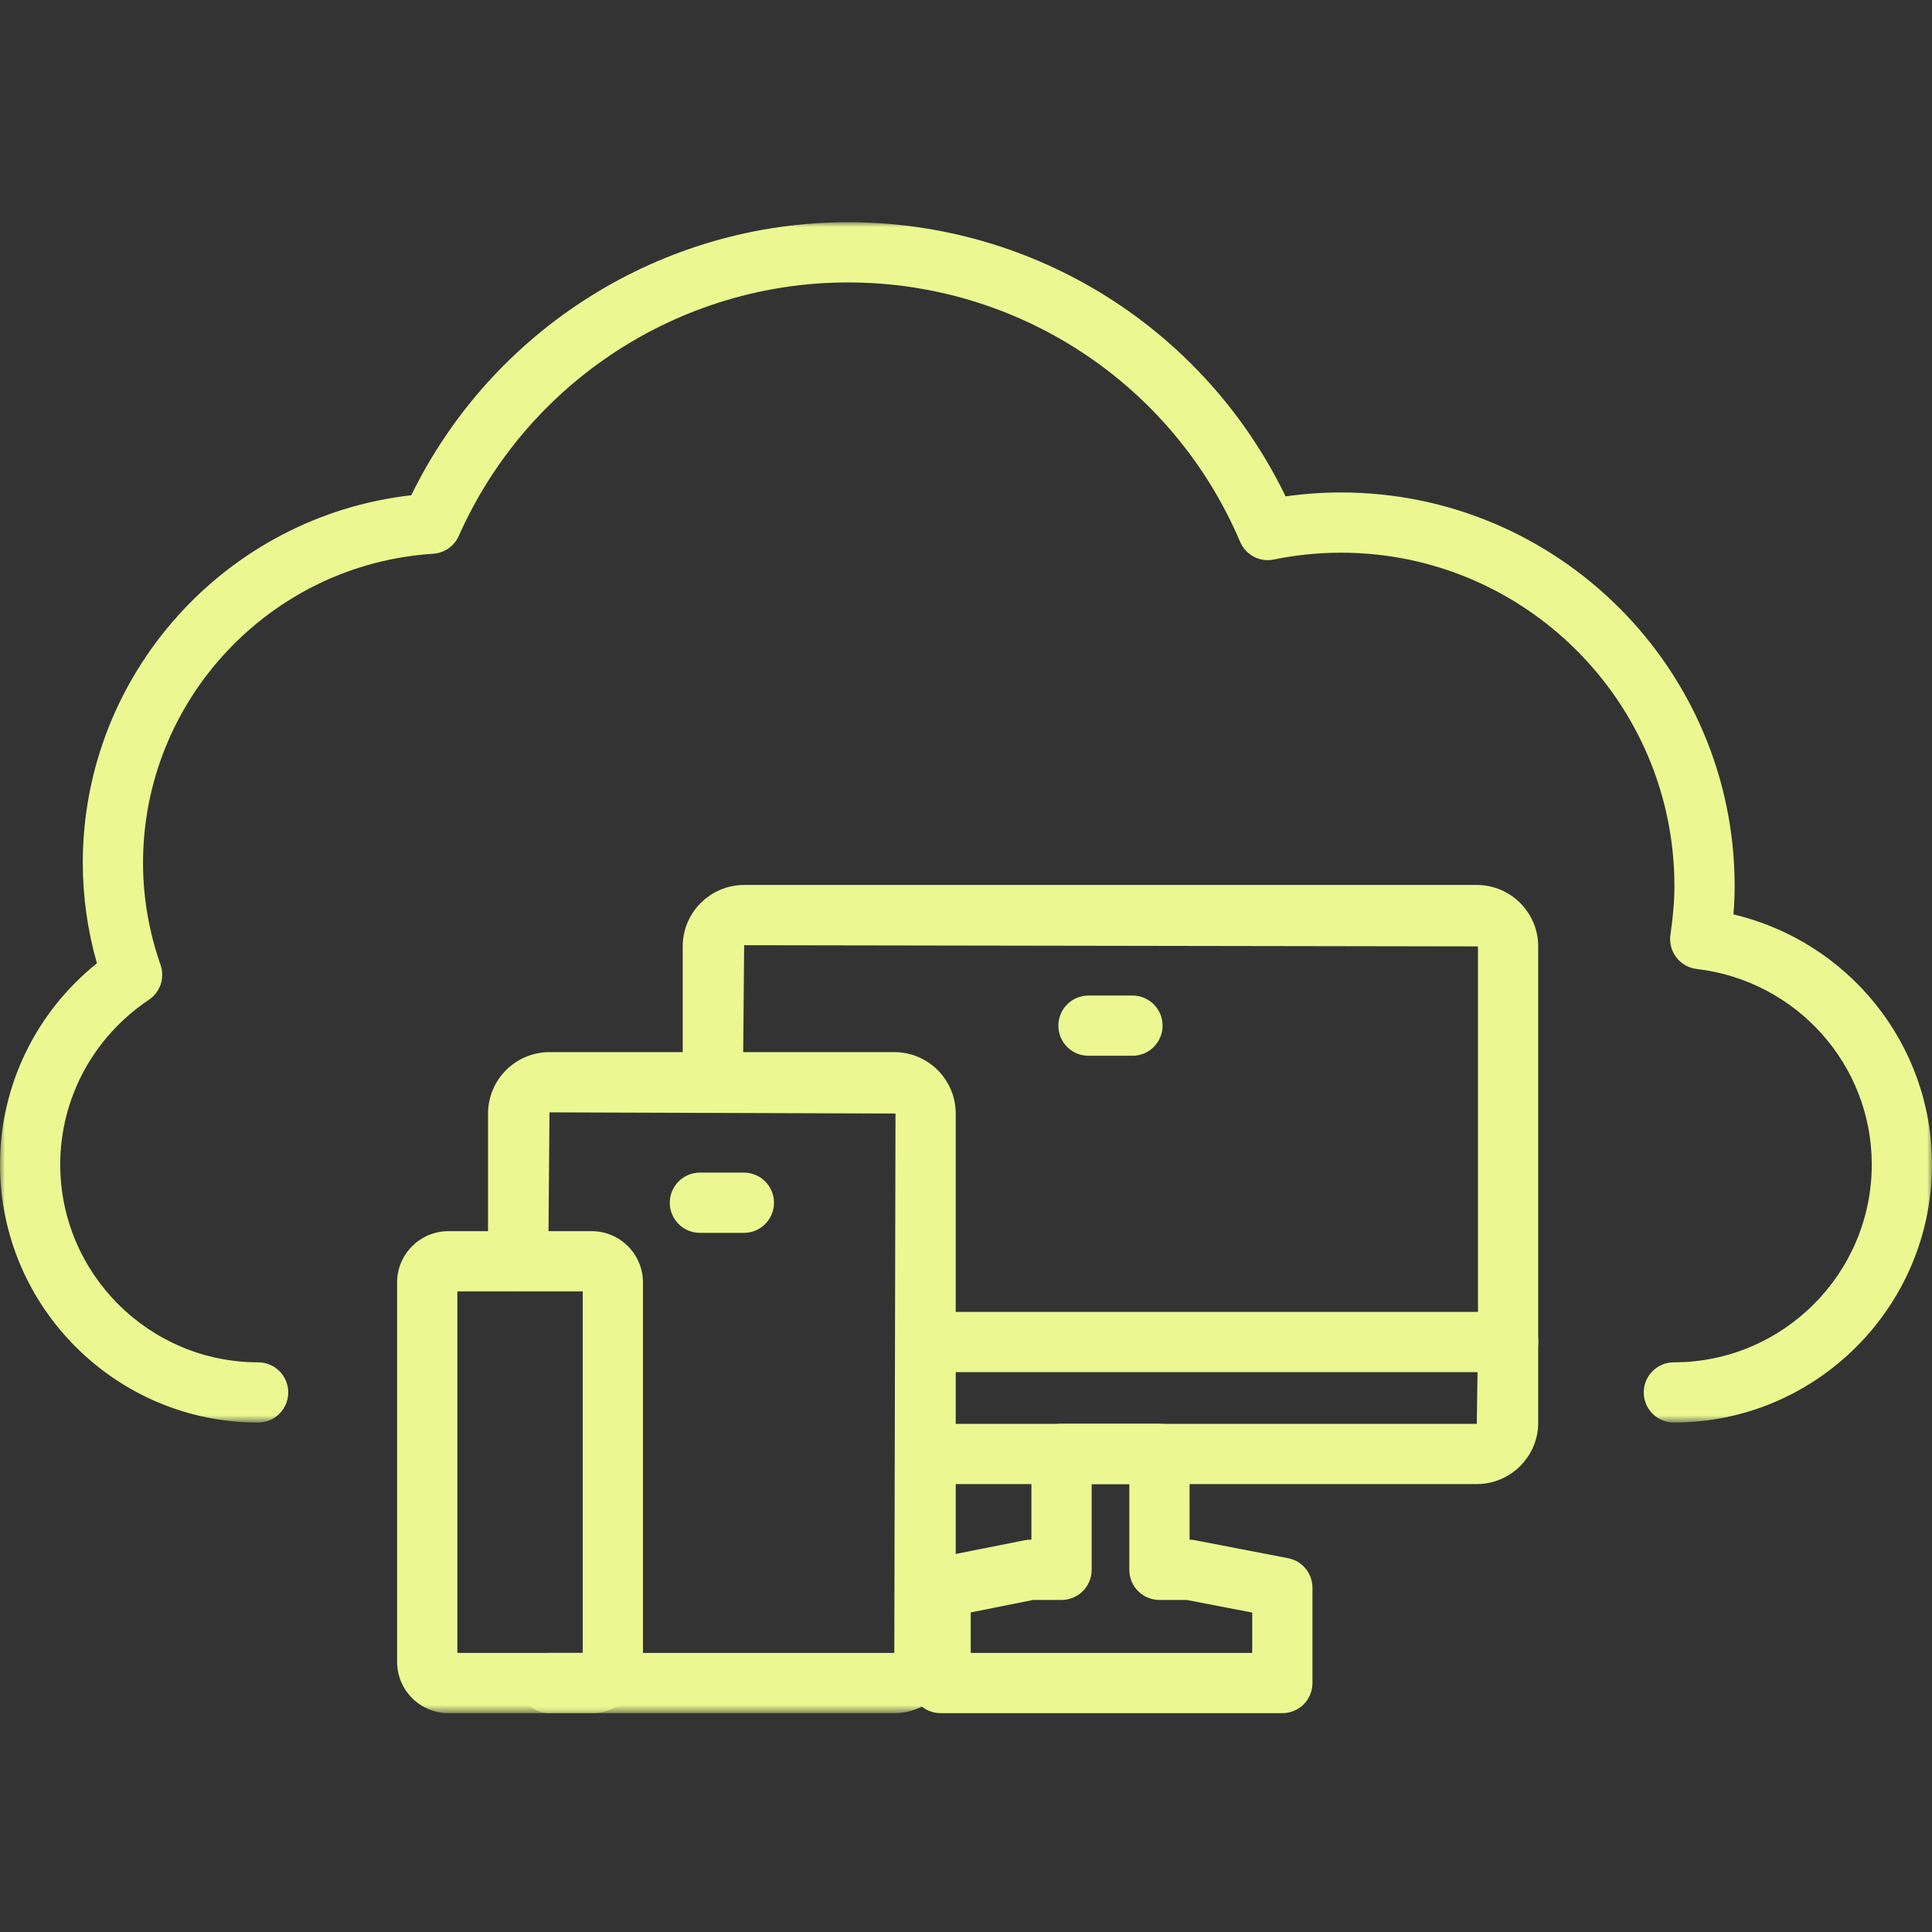 <?xml version="1.0" encoding="UTF-8"?>
<svg width="200px" height="200px" viewBox="0 0 200 200" version="1.1" xmlns="http://www.w3.org/2000/svg" xmlns:xlink="http://www.w3.org/1999/xlink">
    <rect x="0" y="0" width="200" height="200" fill="#333333" stroke="none"/>
    <title>Altron icons - In square - Green_Internet 3</title>
    <defs>
        <polygon id="path-1" points="0 0 200 0 200 124.26 0 124.26"></polygon>
        <polygon id="path-3" points="0 154.345 200 154.345 200 0 0 0"></polygon>
    </defs>
    <g id="Altron-icons---In-square---Green_Internet-3" stroke="none" stroke-width="1" fill="none" fill-rule="evenodd">
        <g id="Group-17" transform="translate(0, 23)">
            <g id="Group-3" transform="translate(0, 0.002)">
                <mask id="mask-2" fill="white">
                    <use xlink:href="#path-1"></use>
                </mask>
                <g id="Clip-2"></g>
                <path d="M173.279,124.26 C171.555,124.26 170.161,122.866 170.161,121.142 C170.161,119.418 171.555,118.025 173.279,118.025 C184.574,118.025 193.765,108.834 193.765,97.539 C193.765,87.219 185.974,78.521 175.642,77.305 C174.806,77.208 174.046,76.778 173.534,76.108 C173.02,75.441 172.802,74.593 172.923,73.76 C173.204,71.834 173.335,70.231 173.335,68.722 C173.335,49.692 157.856,34.213 138.826,34.213 C136.487,34.213 134.146,34.45 131.87,34.918 C130.411,35.226 128.955,34.444 128.375,33.084 C121.435,16.773 105.504,6.235 87.787,6.235 C70.384,6.235 54.568,16.533 47.491,32.477 C47.02,33.536 46.001,34.25 44.841,34.322 C27.996,35.401 14.806,49.461 14.806,66.328 C14.806,69.879 15.414,73.43 16.62,76.884 C17.088,78.222 16.589,79.712 15.407,80.501 C9.665,84.339 6.235,90.708 6.235,97.539 C6.235,108.834 15.426,118.025 26.721,118.025 C28.445,118.025 29.839,119.418 29.839,121.142 C29.839,122.866 28.445,124.26 26.721,124.26 C11.987,124.26 0,112.273 0,97.539 C0,89.408 3.71,81.788 10.033,76.719 C9.06,73.305 8.57,69.82 8.57,66.328 C8.57,46.808 23.361,30.438 42.575,28.265 C50.992,11.033 68.538,0 87.787,0 C107.178,0 124.693,11.058 133.083,28.383 C134.985,28.115 136.905,27.978 138.826,27.978 C161.291,27.978 179.57,46.253 179.57,68.722 C179.57,69.667 179.53,70.633 179.442,71.656 C191.358,74.474 200,85.102 200,97.539 C200,112.273 188.016,124.26 173.279,124.26" id="Fill-1" fill="#EBF892" mask="url(#mask-2)"></path>
            </g>
            <path d="M152.877,130.631 L95.818,130.631 C94.097,130.631 92.7,129.238 92.7,127.514 C92.7,125.789 94.097,124.396 95.818,124.396 L152.877,124.396 L152.999,115.925 L152.999,74.972 L77.034,74.847 L76.909,89.032 C76.909,90.756 75.516,92.15 73.792,92.15 C72.068,92.15 70.674,90.756 70.674,89.032 L70.674,74.972 C70.674,71.465 73.527,68.612 77.034,68.612 L152.877,68.612 C156.381,68.612 159.234,71.465 159.234,74.972 L159.234,124.271 C159.234,127.779 156.381,130.631 152.877,130.631" id="Fill-4" fill="#EBF892"></path>
            <path d="M156.117,119.044 L95.818,119.044 C94.094,119.044 92.701,117.65 92.701,115.926 C92.701,114.202 94.094,112.808 95.818,112.808 L156.117,112.808 C157.841,112.808 159.234,114.202 159.234,115.926 C159.234,117.65 157.841,119.044 156.117,119.044" id="Fill-6" fill="#EBF892"></path>
            <path d="M117.231,86.293 L112.679,86.293 C110.955,86.293 109.562,84.899 109.562,83.175 C109.562,81.451 110.955,80.058 112.679,80.058 L117.231,80.058 C118.955,80.058 120.349,81.451 120.349,83.175 C120.349,84.899 118.955,86.293 117.231,86.293" id="Fill-8" fill="#EBF892"></path>
            <path d="M77.006,104.624 L72.455,104.624 C70.731,104.624 69.337,103.231 69.337,101.507 C69.337,99.783 70.731,98.389 72.455,98.389 L77.006,98.389 C78.73,98.389 80.124,99.783 80.124,101.507 C80.124,103.231 78.73,104.624 77.006,104.624" id="Fill-10" fill="#EBF892"></path>
            <path d="M100.489,148.11 L129.63,148.11 L129.63,143.932 L122.846,142.626 L120.024,142.626 C118.3,142.626 116.907,141.232 116.907,139.508 L116.907,130.629 L113.007,130.629 L113.007,139.508 C113.007,141.232 111.61,142.626 109.889,142.626 L106.943,142.626 L100.489,143.917 L100.489,148.11 Z M132.747,154.345 L97.372,154.345 C95.647,154.345 94.254,152.952 94.254,151.228 L94.254,141.36 C94.254,139.873 95.305,138.592 96.76,138.302 L106.023,136.453 C106.226,136.413 106.431,136.391 106.637,136.391 L106.771,136.391 L106.771,127.512 C106.771,125.788 108.165,124.394 109.889,124.394 L120.024,124.394 C121.745,124.394 123.142,125.788 123.142,127.512 L123.145,136.391 C123.341,136.391 123.541,136.409 123.734,136.45 L133.337,138.302 C134.805,138.579 135.865,139.864 135.865,141.36 L135.865,151.228 C135.865,152.952 134.468,154.345 132.747,154.345 L132.747,154.345 Z" id="Fill-12" fill="#EBF892"></path>
            <mask id="mask-4" fill="white">
                <use xlink:href="#path-3"></use>
            </mask>
            <g id="Clip-15"></g>
            <path d="M47.345,148.11 L60.323,148.11 L60.323,110.686 L47.345,110.686 L47.345,148.11 Z M61.249,154.345 L46.415,154.345 C43.488,154.345 41.109,151.966 41.109,149.042 L41.109,109.754 C41.109,106.829 43.488,104.45 46.415,104.45 L61.249,104.45 C64.177,104.45 66.559,106.829 66.559,109.754 L66.559,149.042 C66.559,151.966 64.177,154.345 61.249,154.345 L61.249,154.345 Z" id="Fill-14" fill="#EBF892" mask="url(#mask-4)"></path>
            <path d="M92.579,154.345 L56.882,154.345 C55.158,154.345 53.765,152.952 53.765,151.228 C53.765,149.504 55.158,148.11 56.882,148.11 L92.579,148.11 L92.701,92.273 L56.882,92.151 L56.758,107.568 C56.758,109.292 55.361,110.686 53.64,110.686 C51.916,110.686 50.522,109.292 50.522,107.568 L50.522,92.273 C50.522,88.769 53.375,85.916 56.882,85.916 L92.579,85.916 C96.084,85.916 98.936,88.769 98.936,92.273 L98.936,147.988 C98.936,151.493 96.084,154.345 92.579,154.345" id="Fill-16" fill="#EBF892" mask="url(#mask-4)"></path>
        </g>
    </g>
</svg>